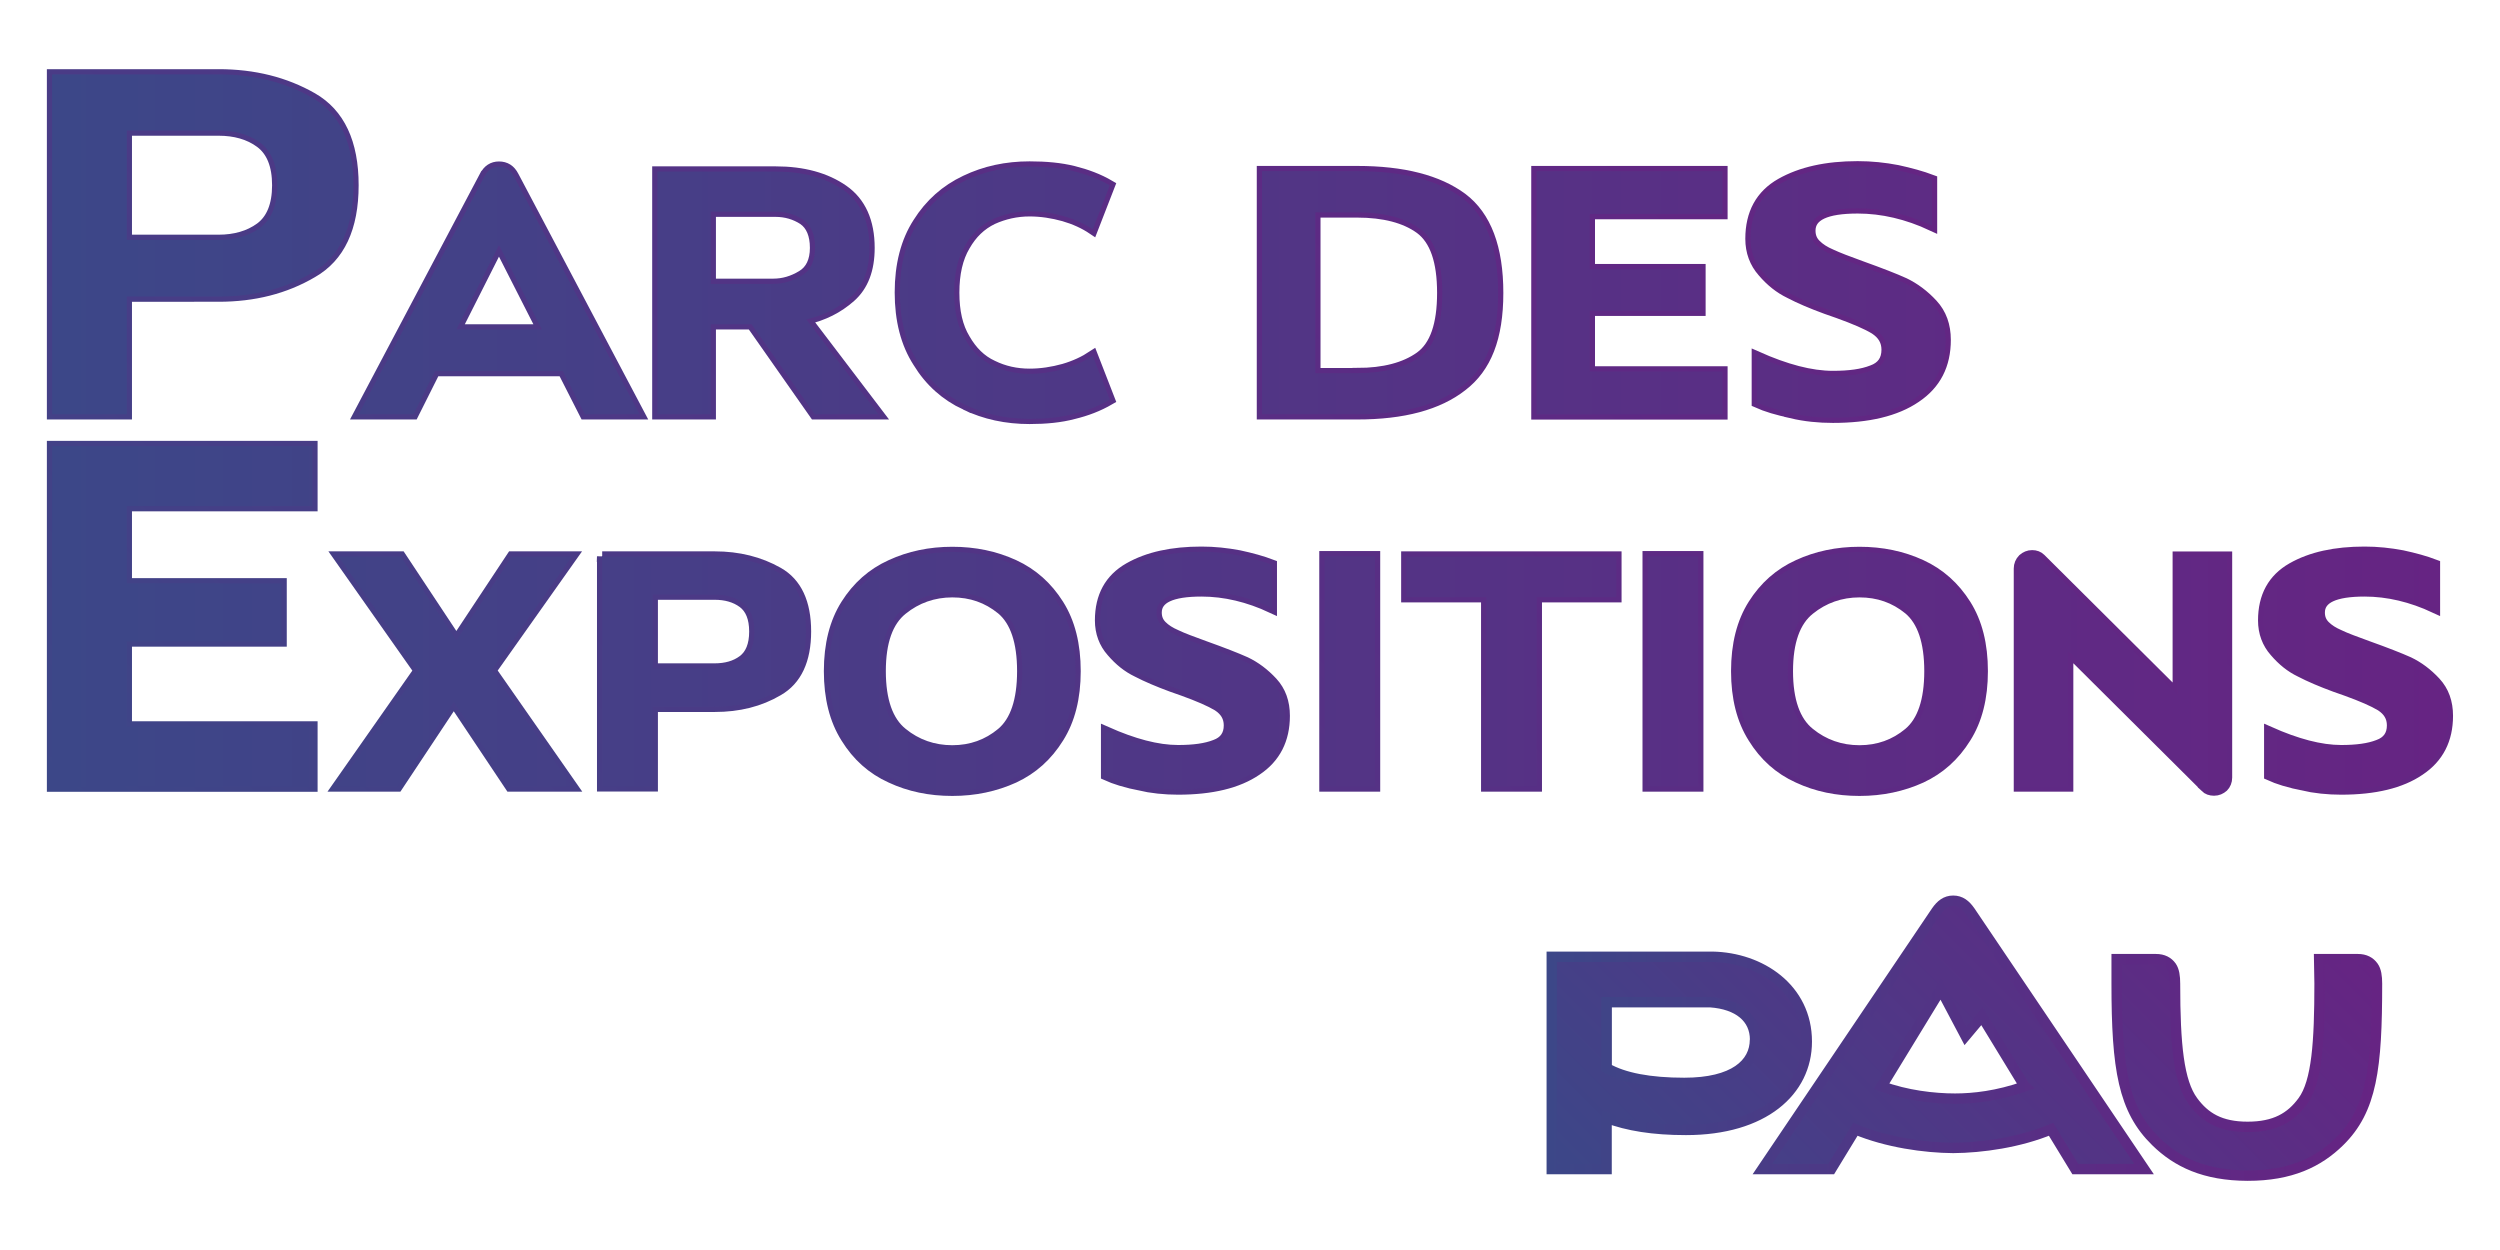 <?xml version="1.0" encoding="UTF-8"?> <svg xmlns="http://www.w3.org/2000/svg" xmlns:xlink="http://www.w3.org/1999/xlink" id="PARC_DES_EXPOSITIONS_PAU" viewBox="0 0 240 120"><defs><linearGradient id="Dégradé_sans_nom_16" x1="162.12" y1="125.38" x2="211.29" y2="76.2" gradientTransform="matrix(1, 0, 0, 1, 0, 0)" gradientUnits="userSpaceOnUse"><stop offset="0" stop-color="#3c4788"></stop><stop offset="1" stop-color="#662483"></stop></linearGradient><linearGradient id="Dégradé_sans_nom_20" x1="148.46" y1="99.66" x2="228.69" y2="99.66" gradientTransform="matrix(1, 0, 0, 1, 0, 0)" gradientUnits="userSpaceOnUse"><stop offset="0" stop-color="#3c4788"></stop><stop offset=".13" stop-color="#434187"></stop><stop offset=".67" stop-color="#5c2b84"></stop><stop offset="1" stop-color="#662483"></stop></linearGradient><linearGradient id="Dégradé_sans_nom_9" x1="5" y1="41.52" x2="235" y2="41.52" gradientTransform="matrix(1, 0, 0, 1, 0, 0)" gradientUnits="userSpaceOnUse"><stop offset="0" stop-color="#3c4788"></stop><stop offset="1" stop-color="#662483"></stop></linearGradient><linearGradient id="Dégradé_sans_nom_20-2" x1="44.4" y1="114.89" x2="169.43" y2="-10.14" xlink:href="#Dégradé_sans_nom_20"></linearGradient><linearGradient id="Dégradé_sans_nom_20-3" x1="44.4" y1="114.89" x2="169.43" y2="-10.14" xlink:href="#Dégradé_sans_nom_20"></linearGradient><linearGradient id="Dégradé_sans_nom_20-4" x1="44.4" y1="114.89" x2="169.43" y2="-10.14" xlink:href="#Dégradé_sans_nom_20"></linearGradient><linearGradient id="Dégradé_sans_nom_20-5" x1="44.4" y1="114.89" x2="169.43" y2="-10.14" xlink:href="#Dégradé_sans_nom_20"></linearGradient><linearGradient id="Dégradé_sans_nom_20-6" x1="44.4" y1="114.89" x2="169.43" y2="-10.14" xlink:href="#Dégradé_sans_nom_20"></linearGradient><linearGradient id="Dégradé_sans_nom_20-7" x1="44.4" y1="114.89" x2="169.43" y2="-10.14" xlink:href="#Dégradé_sans_nom_20"></linearGradient><linearGradient id="Dégradé_sans_nom_20-8" x1="44.4" y1="114.89" x2="169.43" y2="-10.14" xlink:href="#Dégradé_sans_nom_20"></linearGradient><linearGradient id="Dégradé_sans_nom_20-9" x1="44.4" y1="114.89" x2="169.43" y2="-10.14" xlink:href="#Dégradé_sans_nom_20"></linearGradient><linearGradient id="Dégradé_sans_nom_20-10" x1="44.4" y1="114.89" x2="169.43" y2="-10.14" xlink:href="#Dégradé_sans_nom_20"></linearGradient><linearGradient id="Dégradé_sans_nom_20-11" x1="44.4" y1="114.89" x2="169.43" y2="-10.14" xlink:href="#Dégradé_sans_nom_20"></linearGradient><linearGradient id="Dégradé_sans_nom_20-12" x1="44.4" y1="114.89" x2="169.43" y2="-10.14" xlink:href="#Dégradé_sans_nom_20"></linearGradient><linearGradient id="Dégradé_sans_nom_20-13" x1="44.4" y1="114.89" x2="169.43" y2="-10.14" xlink:href="#Dégradé_sans_nom_20"></linearGradient><linearGradient id="Dégradé_sans_nom_20-14" x1="44.4" y1="114.89" x2="169.43" y2="-10.14" xlink:href="#Dégradé_sans_nom_20"></linearGradient><linearGradient id="Dégradé_sans_nom_20-15" x1="44.4" y1="114.89" x2="169.43" y2="-10.14" xlink:href="#Dégradé_sans_nom_20"></linearGradient><linearGradient id="Dégradé_sans_nom_20-16" x1="44.4" y1="114.89" x2="169.43" y2="-10.14" xlink:href="#Dégradé_sans_nom_20"></linearGradient><linearGradient id="Dégradé_sans_nom_20-17" x1="44.4" y1="114.89" x2="169.43" y2="-10.14" xlink:href="#Dégradé_sans_nom_20"></linearGradient><linearGradient id="Dégradé_sans_nom_20-18" x1="44.4" y1="114.89" x2="169.43" y2="-10.14" xlink:href="#Dégradé_sans_nom_20"></linearGradient><linearGradient id="Dégradé_sans_nom_20-19" x1="44.4" y1="114.89" x2="169.43" y2="-10.14" xlink:href="#Dégradé_sans_nom_20"></linearGradient><linearGradient id="Dégradé_sans_nom_47" x1="5" y1="41.52" x2="235" y2="41.52" gradientTransform="matrix(1, 0, 0, 1, 0, 0)" gradientUnits="userSpaceOnUse"><stop offset="0" stop-color="#3c4788"></stop><stop offset="1" stop-color="#662483"></stop></linearGradient></defs><path id="PAU" d="M224.6,109.58c3.1-3.05,3.59-7.04,3.59-15.15,0-.69-.08-1.26-.35-1.64-.32-.45-.8-.71-1.48-.71h-3.72l.04,2.35c0,5.57-.25,9.43-1.61,11.28-1.15,1.57-2.67,2.47-5.3,2.47s-4.1-.91-5.25-2.47c-1.36-1.85-1.72-5.39-1.72-11.28h0c0-.69-.08-1.26-.34-1.64-.32-.45-.8-.71-1.48-.71h-3.78v2.35c0,8.23,.65,12.11,3.76,15.15,2.03,1.99,4.68,3.27,8.82,3.28,4.14,0,6.79-1.29,8.82-3.28m-18.77,2.65l-16.7-24.75c-.44-.63-.92-1.01-1.62-1.01s-1.18,.38-1.62,1.01l-16.7,24.75h6.6l2.33-3.82c3.01,1.26,6.65,1.77,9.39,1.79,2.75-.02,6.38-.53,9.39-1.79l2.33,3.82h6.6Zm-11.45-7.94c-2.63,.93-4.94,1.18-6.7,1.18-2.02,0-4.68-.31-7.05-1.19l5.69-9.32,2.37,4.48,1.58-1.88,4.1,6.72Zm-20.93-4.3c0-5.1-4.43-8.06-9.07-8.14h-15.41v20.38h5.26v-4.92c2.03,.76,4.46,1.16,7.62,1.16,7.46,0,11.6-3.72,11.6-8.48m-4.97-.19c0,2.32-2.03,4.16-6.79,4.16-3.31,0-5.82-.48-7.45-1.42v-6.33h9.96c2.65,.19,4.29,1.5,4.29,3.6" style="fill:url(#Dégradé_sans_nom_16); stroke:url(#Dégradé_sans_nom_20); stroke-miterlimit:10;"></path><g><g><path d="M5,7.14h15.99c3.38,0,6.38,.75,9,2.25s3.94,4.31,3.94,8.39-1.31,6.89-3.94,8.39c-2.63,1.55-5.63,2.3-9,2.3H12.17v11.3H5V7.14Zm15.99,15.89c1.55,0,2.91-.38,3.99-1.17,1.08-.8,1.64-2.16,1.64-4.08s-.56-3.28-1.64-4.08c-1.08-.8-2.44-1.17-3.99-1.17H12.17v10.5h8.81Z" style="fill:url(#Dégradé_sans_nom_9);"></path><path d="M46.53,16.9c.3-.6,.77-.9,1.37-.9,.64,0,1.1,.3,1.41,.9l12.09,22.87h-5.26l-2.11-4.15h-12.26l-2.08,4.15h-5.26l12.09-22.87Zm5.49,14.73l-4.12-8.1-4.09,8.1h8.2Z" style="fill:url(#Dégradé_sans_nom_9);"></path><path d="M63.11,16.47h11.35c2.65,0,4.82,.6,6.5,1.77s2.51,3.05,2.51,5.56c0,2.08-.6,3.65-1.81,4.72-1.21,1.07-2.61,1.77-4.25,2.14l6.93,9.11h-6.13l-6.06-8.64h-3.92v8.64h-5.12V16.47Zm11.12,10.78c.97,0,1.88-.27,2.75-.8,.84-.5,1.27-1.41,1.27-2.65s-.37-2.18-1.14-2.71c-.77-.5-1.67-.77-2.65-.77h-6.23v6.93h5.99Z" style="fill:url(#Dégradé_sans_nom_9);"></path><path d="M92.68,38.87c-1.91-.9-3.42-2.24-4.55-4.09-1.17-1.81-1.74-4.05-1.74-6.7s.57-4.89,1.74-6.7c1.14-1.81,2.65-3.15,4.55-4.05,1.88-.9,3.92-1.34,6.16-1.34,1.57,0,2.98,.13,4.22,.44s2.41,.74,3.48,1.37l-1.64,4.22c-.8-.54-1.74-.97-2.78-1.27-1.07-.3-2.18-.47-3.28-.47-1.27,0-2.44,.27-3.55,.77-1.11,.54-1.98,1.37-2.65,2.55-.7,1.17-1.04,2.68-1.04,4.49s.33,3.28,1.04,4.45c.67,1.17,1.54,2.04,2.65,2.55,1.1,.54,2.28,.8,3.55,.8,1.1,0,2.21-.17,3.28-.47,1.04-.3,1.98-.74,2.78-1.27l1.64,4.22c-1.1,.64-2.24,1.07-3.48,1.37-1.24,.33-2.65,.47-4.22,.47-2.24,0-4.29-.44-6.16-1.34Z" style="fill:url(#Dégradé_sans_nom_9);"></path><path d="M121.15,16.43h9.14c4.42,0,7.77,.87,10.08,2.58,2.31,1.74,3.45,4.79,3.45,9.11s-1.14,7.17-3.45,8.94c-2.31,1.81-5.66,2.71-10.08,2.71h-9.14V16.43Zm9.14,19.39c2.58,0,4.59-.54,6.03-1.57,1.44-1.04,2.14-3.08,2.14-6.13s-.7-5.09-2.14-6.16c-1.44-1.04-3.45-1.57-6.03-1.57h-4.02v15.44h4.02Z" style="fill:url(#Dégradé_sans_nom_9);"></path><path d="M147.5,16.43h17.85v4.12h-12.73v5.29h10.62v3.99h-10.62v5.83h12.73v4.12h-17.85V16.43Z" style="fill:url(#Dégradé_sans_nom_9);"></path><path d="M171.98,39.64c-1.34-.27-2.44-.6-3.32-1v-4.42c2.78,1.24,5.19,1.88,7.3,1.88,1.57,0,2.81-.17,3.75-.54,.94-.33,1.41-1,1.41-1.98,0-.84-.37-1.47-1.14-1.98-.77-.47-1.94-.97-3.52-1.54l-1.14-.4c-1.37-.5-2.55-1-3.52-1.51-.97-.47-1.81-1.14-2.58-2.04-.77-.87-1.17-1.94-1.17-3.18,0-2.44,.97-4.22,2.91-5.32s4.39-1.64,7.37-1.64c1.31,0,2.58,.13,3.82,.37,1.24,.27,2.34,.57,3.32,.94v4.39c-2.38-1.11-4.76-1.67-7.13-1.67-3.05,0-4.55,.7-4.55,2.14,0,.54,.17,.97,.54,1.34,.37,.37,.84,.67,1.47,.94,.64,.3,1.61,.67,2.91,1.14,1.78,.64,3.15,1.17,4.12,1.61,.97,.47,1.88,1.14,2.71,2.04s1.24,2.04,1.24,3.42c0,2.41-.94,4.25-2.85,5.53-1.91,1.31-4.59,1.94-7.97,1.94-1.34,0-2.68-.13-3.99-.44Z" style="fill:url(#Dégradé_sans_nom_9);"></path><path d="M5,42.82H29.99v5.77H12.17v7.41h14.86v5.58H12.17v8.16H29.99v5.77H5V42.82Z" style="fill:url(#Dégradé_sans_nom_9);"></path><path d="M40.19,64.37l-7.7-10.94h5.99l5.33,8.05,5.33-8.05h5.77l-7.74,10.94,7.77,11.13h-5.96l-5.42-8.12-5.39,8.12h-5.77l7.8-11.13Z" style="fill:url(#Dégradé_sans_nom_9);"></path><path d="M57.81,53.43h10.81c2.28,0,4.31,.51,6.09,1.52,1.78,1.01,2.66,2.92,2.66,5.67s-.89,4.66-2.66,5.68c-1.78,1.05-3.8,1.55-6.09,1.55h-5.96v7.64h-4.85v-22.07Zm10.81,10.75c1.05,0,1.97-.25,2.69-.79,.73-.54,1.11-1.46,1.11-2.76s-.38-2.22-1.11-2.76c-.73-.54-1.65-.79-2.69-.79h-5.96v7.1h5.96Z" style="fill:url(#Dégradé_sans_nom_9);"></path><path d="M85.52,74.67c-1.81-.82-3.23-2.09-4.31-3.84-1.08-1.71-1.62-3.84-1.62-6.4s.54-4.69,1.62-6.4,2.5-2.98,4.31-3.8c1.78-.82,3.74-1.24,5.9-1.24s4.12,.41,5.93,1.24c1.78,.82,3.2,2.09,4.28,3.8,1.08,1.71,1.62,3.84,1.62,6.4s-.54,4.69-1.62,6.4c-1.08,1.74-2.5,3.01-4.28,3.84-1.81,.82-3.77,1.24-5.93,1.24s-4.12-.41-5.9-1.24Zm10.62-4.31c1.33-1.11,2-3.11,2-5.93s-.67-4.82-2-5.93c-1.36-1.11-2.92-1.65-4.72-1.65s-3.42,.57-4.79,1.68c-1.39,1.11-2.09,3.08-2.09,5.9s.7,4.82,2.09,5.93c1.36,1.11,2.98,1.68,4.79,1.68s3.39-.57,4.72-1.68Z" style="fill:url(#Dégradé_sans_nom_9);"></path><path d="M109.33,75.37c-1.27-.25-2.31-.57-3.14-.95v-4.18c2.63,1.17,4.91,1.78,6.91,1.78,1.49,0,2.66-.16,3.55-.51,.89-.32,1.33-.95,1.33-1.87,0-.79-.35-1.39-1.08-1.87-.73-.44-1.84-.92-3.33-1.46l-1.08-.38c-1.3-.48-2.41-.95-3.33-1.43-.92-.44-1.71-1.08-2.44-1.93-.73-.82-1.11-1.84-1.11-3.01,0-2.31,.92-3.99,2.76-5.04,1.84-1.05,4.15-1.55,6.97-1.55,1.24,0,2.44,.13,3.61,.35,1.17,.25,2.22,.54,3.14,.89v4.15c-2.25-1.05-4.5-1.59-6.75-1.59-2.88,0-4.31,.67-4.31,2.03,0,.51,.16,.92,.51,1.27,.35,.35,.79,.63,1.39,.89,.6,.29,1.52,.63,2.76,1.08,1.68,.6,2.98,1.11,3.9,1.52,.92,.44,1.78,1.08,2.57,1.93,.79,.86,1.17,1.93,1.17,3.23,0,2.28-.89,4.03-2.69,5.23-1.81,1.24-4.34,1.84-7.55,1.84-1.27,0-2.54-.13-3.77-.41Z" style="fill:url(#Dégradé_sans_nom_9);"></path><path d="M127.15,53.4h4.85v22.1h-4.85v-22.1Z" style="fill:url(#Dégradé_sans_nom_9);"></path><path d="M142.68,57.33h-7.67v-3.9h20.16v3.9h-7.64v18.17h-4.85v-18.17Z" style="fill:url(#Dégradé_sans_nom_9);"></path><path d="M158.18,53.4h4.85v22.1h-4.85v-22.1Z" style="fill:url(#Dégradé_sans_nom_9);"></path><path d="M172.61,74.67c-1.81-.82-3.23-2.09-4.31-3.84-1.08-1.71-1.62-3.84-1.62-6.4s.54-4.69,1.62-6.4c1.08-1.71,2.5-2.98,4.31-3.8,1.78-.82,3.74-1.24,5.9-1.24s4.12,.41,5.93,1.24c1.78,.82,3.2,2.09,4.28,3.8s1.62,3.84,1.62,6.4-.54,4.69-1.62,6.4c-1.08,1.74-2.5,3.01-4.28,3.84-1.81,.82-3.77,1.24-5.93,1.24s-4.12-.41-5.9-1.24Zm10.62-4.31c1.33-1.11,2-3.11,2-5.93s-.67-4.82-2-5.93c-1.36-1.11-2.92-1.65-4.72-1.65s-3.42,.57-4.79,1.68c-1.39,1.11-2.09,3.08-2.09,5.9s.7,4.82,2.09,5.93c1.36,1.11,2.98,1.68,4.79,1.68s3.39-.57,4.72-1.68Z" style="fill:url(#Dégradé_sans_nom_9);"></path><path d="M211.7,75.56l-13.16-13.09v13.03h-4.72v-20.92c0-.35,.13-.67,.38-.92,.25-.22,.54-.35,.89-.35,.32,0,.6,.1,.82,.32l13.16,13.09v-13.28h4.72v21.21c0,.35-.13,.67-.35,.89-.25,.22-.54,.35-.89,.35s-.63-.1-.86-.32Z" style="fill:url(#Dégradé_sans_nom_9);"></path><path d="M220.99,75.37c-1.27-.25-2.31-.57-3.14-.95v-4.18c2.63,1.17,4.91,1.78,6.91,1.78,1.49,0,2.66-.16,3.55-.51,.89-.32,1.33-.95,1.33-1.87,0-.79-.35-1.39-1.08-1.87-.73-.44-1.84-.92-3.33-1.46l-1.08-.38c-1.3-.48-2.41-.95-3.33-1.43-.92-.44-1.71-1.08-2.44-1.93-.73-.82-1.11-1.84-1.11-3.01,0-2.31,.92-3.99,2.76-5.04,1.84-1.05,4.15-1.55,6.97-1.55,1.24,0,2.44,.13,3.61,.35,1.17,.25,2.22,.54,3.14,.89v4.15c-2.25-1.05-4.5-1.59-6.75-1.59-2.88,0-4.31,.67-4.31,2.03,0,.51,.16,.92,.51,1.27s.79,.63,1.39,.89c.6,.29,1.52,.63,2.76,1.08,1.68,.6,2.98,1.11,3.9,1.52,.92,.44,1.78,1.08,2.57,1.93,.79,.86,1.17,1.93,1.17,3.23,0,2.28-.89,4.03-2.69,5.23-1.81,1.24-4.34,1.84-7.55,1.84-1.27,0-2.54-.13-3.77-.41Z" style="fill:url(#Dégradé_sans_nom_9);"></path></g><g><path d="M5,7.14h15.99c3.38,0,6.38,.75,9,2.25s3.94,4.31,3.94,8.39-1.31,6.89-3.94,8.39c-2.63,1.55-5.63,2.3-9,2.3H12.17v11.3H5V7.14Zm15.99,15.89c1.55,0,2.91-.38,3.99-1.17,1.08-.8,1.64-2.16,1.64-4.08s-.56-3.28-1.64-4.08c-1.08-.8-2.44-1.17-3.99-1.17H12.17v10.5h8.81Z" style="fill:#35a8e0;"></path><path d="M46.53,16.9c.3-.6,.77-.9,1.37-.9,.64,0,1.1,.3,1.41,.9l12.09,22.87h-5.26l-2.11-4.15h-12.26l-2.08,4.15h-5.26l12.09-22.87Zm5.49,14.73l-4.12-8.1-4.09,8.1h8.2Z" style="fill:#35a8e0;"></path><path d="M63.11,16.47h11.35c2.65,0,4.82,.6,6.5,1.77s2.51,3.05,2.51,5.56c0,2.08-.6,3.65-1.81,4.72-1.21,1.07-2.61,1.77-4.25,2.14l6.93,9.11h-6.13l-6.06-8.64h-3.92v8.64h-5.12V16.47Zm11.12,10.78c.97,0,1.88-.27,2.75-.8,.84-.5,1.27-1.41,1.27-2.65s-.37-2.18-1.14-2.71c-.77-.5-1.67-.77-2.65-.77h-6.23v6.93h5.99Z" style="fill:#35a8e0;"></path><path d="M92.68,38.87c-1.91-.9-3.42-2.24-4.55-4.09-1.17-1.81-1.74-4.05-1.74-6.7s.57-4.89,1.74-6.7c1.14-1.81,2.65-3.15,4.55-4.05,1.88-.9,3.92-1.34,6.16-1.34,1.57,0,2.98,.13,4.22,.44s2.41,.74,3.48,1.37l-1.64,4.22c-.8-.54-1.74-.97-2.78-1.27-1.07-.3-2.18-.47-3.28-.47-1.27,0-2.44,.27-3.55,.77-1.11,.54-1.98,1.37-2.65,2.55-.7,1.17-1.04,2.68-1.04,4.49s.33,3.28,1.04,4.45c.67,1.17,1.54,2.04,2.65,2.55,1.1,.54,2.28,.8,3.55,.8,1.1,0,2.21-.17,3.28-.47,1.04-.3,1.98-.74,2.78-1.27l1.64,4.22c-1.1,.64-2.24,1.07-3.48,1.37-1.24,.33-2.65,.47-4.22,.47-2.24,0-4.29-.44-6.16-1.34Z" style="fill:#35a8e0;"></path><path d="M121.15,16.43h9.14c4.42,0,7.77,.87,10.08,2.58,2.31,1.74,3.45,4.79,3.45,9.11s-1.14,7.17-3.45,8.94c-2.31,1.81-5.66,2.71-10.08,2.71h-9.14V16.43Zm9.14,19.39c2.58,0,4.59-.54,6.03-1.57,1.44-1.04,2.14-3.08,2.14-6.13s-.7-5.09-2.14-6.16c-1.44-1.04-3.45-1.57-6.03-1.57h-4.02v15.44h4.02Z" style="fill:#35a8e0;"></path><path d="M147.5,16.43h17.85v4.12h-12.73v5.29h10.62v3.99h-10.62v5.83h12.73v4.12h-17.85V16.43Z" style="fill:#35a8e0;"></path><path d="M171.98,39.64c-1.34-.27-2.44-.6-3.32-1v-4.42c2.78,1.24,5.19,1.88,7.3,1.88,1.57,0,2.81-.17,3.75-.54,.94-.33,1.41-1,1.41-1.98,0-.84-.37-1.47-1.14-1.98-.77-.47-1.94-.97-3.52-1.54l-1.14-.4c-1.37-.5-2.55-1-3.52-1.51-.97-.47-1.81-1.14-2.58-2.04-.77-.87-1.17-1.94-1.17-3.18,0-2.44,.97-4.22,2.91-5.32s4.39-1.64,7.37-1.64c1.31,0,2.58,.13,3.82,.37,1.24,.27,2.34,.57,3.32,.94v4.39c-2.38-1.11-4.76-1.67-7.13-1.67-3.05,0-4.55,.7-4.55,2.14,0,.54,.17,.97,.54,1.34,.37,.37,.84,.67,1.47,.94,.64,.3,1.61,.67,2.91,1.14,1.78,.64,3.15,1.17,4.12,1.61,.97,.47,1.88,1.14,2.71,2.04s1.24,2.04,1.24,3.42c0,2.41-.94,4.25-2.85,5.53-1.91,1.31-4.59,1.94-7.97,1.94-1.34,0-2.68-.13-3.99-.44Z" style="fill:#35a8e0;"></path><path d="M5,42.82H29.99v5.77H12.17v7.41h14.86v5.58H12.17v8.16H29.99v5.77H5V42.82Z" style="fill:#35a8e0;"></path><path d="M40.19,64.37l-7.7-10.94h5.99l5.33,8.05,5.33-8.05h5.77l-7.74,10.94,7.77,11.13h-5.96l-5.42-8.12-5.39,8.12h-5.77l7.8-11.13Z" style="fill:#35a8e0;"></path><path d="M57.81,53.43h10.81c2.28,0,4.31,.51,6.09,1.52,1.78,1.01,2.66,2.92,2.66,5.67s-.89,4.66-2.66,5.68c-1.78,1.05-3.8,1.55-6.09,1.55h-5.96v7.64h-4.85v-22.07Zm10.81,10.75c1.05,0,1.97-.25,2.69-.79,.73-.54,1.11-1.46,1.11-2.76s-.38-2.22-1.11-2.76c-.73-.54-1.65-.79-2.69-.79h-5.96v7.1h5.96Z" style="fill:#35a8e0;"></path><path d="M85.52,74.67c-1.81-.82-3.23-2.09-4.31-3.84-1.08-1.71-1.62-3.84-1.62-6.4s.54-4.69,1.62-6.4,2.5-2.98,4.31-3.8c1.78-.82,3.74-1.24,5.9-1.24s4.12,.41,5.93,1.24c1.78,.82,3.2,2.09,4.28,3.8,1.08,1.71,1.62,3.84,1.62,6.4s-.54,4.69-1.62,6.4c-1.08,1.74-2.5,3.01-4.28,3.84-1.81,.82-3.77,1.24-5.93,1.24s-4.12-.41-5.9-1.24Zm10.62-4.31c1.33-1.11,2-3.11,2-5.93s-.67-4.82-2-5.93c-1.36-1.11-2.92-1.65-4.72-1.65s-3.42,.57-4.79,1.68c-1.39,1.11-2.09,3.08-2.09,5.9s.7,4.82,2.09,5.93c1.36,1.11,2.98,1.68,4.79,1.68s3.39-.57,4.72-1.68Z" style="fill:#35a8e0;"></path><path d="M109.33,75.37c-1.27-.25-2.31-.57-3.14-.95v-4.18c2.63,1.17,4.91,1.78,6.91,1.78,1.49,0,2.66-.16,3.55-.51,.89-.32,1.33-.95,1.33-1.87,0-.79-.35-1.39-1.08-1.87-.73-.44-1.84-.92-3.33-1.46l-1.08-.38c-1.3-.48-2.41-.95-3.33-1.43-.92-.44-1.71-1.08-2.44-1.93-.73-.82-1.11-1.84-1.11-3.01,0-2.31,.92-3.99,2.76-5.04,1.84-1.05,4.15-1.55,6.97-1.55,1.24,0,2.44,.13,3.61,.35,1.17,.25,2.22,.54,3.14,.89v4.15c-2.25-1.05-4.5-1.59-6.75-1.59-2.88,0-4.31,.67-4.31,2.03,0,.51,.16,.92,.51,1.27,.35,.35,.79,.63,1.39,.89,.6,.29,1.52,.63,2.76,1.08,1.68,.6,2.98,1.11,3.9,1.52,.92,.44,1.78,1.08,2.57,1.93,.79,.86,1.17,1.93,1.17,3.23,0,2.28-.89,4.03-2.69,5.23-1.81,1.24-4.34,1.84-7.55,1.84-1.27,0-2.54-.13-3.77-.41Z" style="fill:#35a8e0;"></path><path d="M127.15,53.4h4.85v22.1h-4.85v-22.1Z" style="fill:#35a8e0;"></path><path d="M142.68,57.33h-7.67v-3.9h20.16v3.9h-7.64v18.17h-4.85v-18.17Z" style="fill:#35a8e0;"></path><path d="M158.18,53.4h4.85v22.1h-4.85v-22.1Z" style="fill:#35a8e0;"></path><path d="M172.61,74.67c-1.81-.82-3.23-2.09-4.31-3.84-1.08-1.71-1.62-3.84-1.62-6.4s.54-4.69,1.62-6.4c1.08-1.71,2.5-2.98,4.31-3.8,1.78-.82,3.74-1.24,5.9-1.24s4.12,.41,5.93,1.24c1.78,.82,3.2,2.09,4.28,3.8s1.62,3.84,1.62,6.4-.54,4.69-1.62,6.4c-1.08,1.74-2.5,3.01-4.28,3.84-1.81,.82-3.77,1.24-5.93,1.24s-4.12-.41-5.9-1.24Zm10.62-4.31c1.33-1.11,2-3.11,2-5.93s-.67-4.82-2-5.93c-1.36-1.11-2.92-1.65-4.72-1.65s-3.42,.57-4.79,1.68c-1.39,1.11-2.09,3.08-2.09,5.9s.7,4.82,2.09,5.93c1.36,1.11,2.98,1.68,4.79,1.68s3.39-.57,4.72-1.68Z" style="fill:#35a8e0;"></path><path d="M211.7,75.56l-13.16-13.09v13.03h-4.72v-20.92c0-.35,.13-.67,.38-.92,.25-.22,.54-.35,.89-.35,.32,0,.6,.1,.82,.32l13.16,13.09v-13.28h4.72v21.21c0,.35-.13,.67-.35,.89-.25,.22-.54,.35-.89,.35s-.63-.1-.86-.32Z" style="fill:#35a8e0;"></path><path d="M220.99,75.37c-1.27-.25-2.31-.57-3.14-.95v-4.18c2.63,1.17,4.91,1.78,6.91,1.78,1.49,0,2.66-.16,3.55-.51,.89-.32,1.33-.95,1.33-1.87,0-.79-.35-1.39-1.08-1.87-.73-.44-1.84-.92-3.33-1.46l-1.08-.38c-1.3-.48-2.41-.95-3.33-1.43-.92-.44-1.71-1.08-2.44-1.93-.73-.82-1.11-1.84-1.11-3.01,0-2.31,.92-3.99,2.76-5.04,1.84-1.05,4.15-1.55,6.97-1.55,1.24,0,2.44,.13,3.61,.35,1.17,.25,2.22,.54,3.14,.89v4.15c-2.25-1.05-4.5-1.59-6.75-1.59-2.88,0-4.31,.67-4.31,2.03,0,.51,.16,.92,.51,1.27s.79,.63,1.39,.89c.6,.29,1.52,.63,2.76,1.08,1.68,.6,2.98,1.11,3.9,1.52,.92,.44,1.78,1.08,2.57,1.93,.79,.86,1.17,1.93,1.17,3.23,0,2.28-.89,4.03-2.69,5.23-1.81,1.24-4.34,1.84-7.55,1.84-1.27,0-2.54-.13-3.77-.41Z" style="fill:#35a8e0;"></path></g><g><path d="M5,7.14h15.99c3.38,0,6.38,.75,9,2.25s3.94,4.31,3.94,8.39-1.31,6.89-3.94,8.39c-2.63,1.55-5.63,2.3-9,2.3H12.17v11.3H5V7.14Zm15.99,15.89c1.55,0,2.91-.38,3.99-1.17,1.08-.8,1.64-2.16,1.64-4.08s-.56-3.28-1.64-4.08c-1.08-.8-2.44-1.17-3.99-1.17H12.17v10.5h8.81Z"></path><path d="M46.53,16.9c.3-.6,.77-.9,1.37-.9,.64,0,1.1,.3,1.41,.9l12.09,22.87h-5.26l-2.11-4.15h-12.26l-2.08,4.15h-5.26l12.09-22.87Zm5.49,14.73l-4.12-8.1-4.09,8.1h8.2Z"></path><path d="M63.11,16.47h11.35c2.65,0,4.82,.6,6.5,1.77s2.51,3.05,2.51,5.56c0,2.08-.6,3.65-1.81,4.72-1.21,1.07-2.61,1.77-4.25,2.14l6.93,9.11h-6.13l-6.06-8.64h-3.92v8.64h-5.12V16.47Zm11.12,10.78c.97,0,1.88-.27,2.75-.8,.84-.5,1.27-1.41,1.27-2.65s-.37-2.18-1.14-2.71c-.77-.5-1.67-.77-2.65-.77h-6.23v6.93h5.99Z"></path><path d="M92.68,38.87c-1.91-.9-3.42-2.24-4.55-4.09-1.17-1.81-1.74-4.05-1.74-6.7s.57-4.89,1.74-6.7c1.14-1.81,2.65-3.15,4.55-4.05,1.88-.9,3.92-1.34,6.16-1.34,1.57,0,2.98,.13,4.22,.44s2.41,.74,3.48,1.37l-1.64,4.22c-.8-.54-1.74-.97-2.78-1.27-1.07-.3-2.18-.47-3.28-.47-1.27,0-2.44,.27-3.55,.77-1.11,.54-1.98,1.37-2.65,2.55-.7,1.17-1.04,2.68-1.04,4.49s.33,3.28,1.04,4.45c.67,1.17,1.54,2.04,2.65,2.55,1.1,.54,2.28,.8,3.55,.8,1.1,0,2.21-.17,3.28-.47,1.04-.3,1.98-.74,2.78-1.27l1.64,4.22c-1.1,.64-2.24,1.07-3.48,1.37-1.24,.33-2.65,.47-4.22,.47-2.24,0-4.29-.44-6.16-1.34Z"></path><path d="M121.15,16.43h9.14c4.42,0,7.77,.87,10.08,2.58,2.31,1.74,3.45,4.79,3.45,9.11s-1.14,7.17-3.45,8.94c-2.31,1.81-5.66,2.71-10.08,2.71h-9.14V16.43Zm9.14,19.39c2.58,0,4.59-.54,6.03-1.57,1.44-1.04,2.14-3.08,2.14-6.13s-.7-5.09-2.14-6.16c-1.44-1.04-3.45-1.57-6.03-1.57h-4.02v15.44h4.02Z"></path><path d="M147.5,16.43h17.85v4.12h-12.73v5.29h10.62v3.99h-10.62v5.83h12.73v4.12h-17.85V16.43Z"></path><path d="M171.98,39.64c-1.34-.27-2.44-.6-3.32-1v-4.42c2.78,1.24,5.19,1.88,7.3,1.88,1.57,0,2.81-.17,3.75-.54,.94-.33,1.41-1,1.41-1.98,0-.84-.37-1.47-1.14-1.98-.77-.47-1.94-.97-3.52-1.54l-1.14-.4c-1.37-.5-2.55-1-3.52-1.51-.97-.47-1.81-1.14-2.58-2.04-.77-.87-1.17-1.94-1.17-3.18,0-2.44,.97-4.22,2.91-5.32s4.39-1.64,7.37-1.64c1.31,0,2.58,.13,3.82,.37,1.24,.27,2.34,.57,3.32,.94v4.39c-2.38-1.11-4.76-1.67-7.13-1.67-3.05,0-4.55,.7-4.55,2.14,0,.54,.17,.97,.54,1.34,.37,.37,.84,.67,1.47,.94,.64,.3,1.61,.67,2.91,1.14,1.78,.64,3.15,1.17,4.12,1.61,.97,.47,1.88,1.14,2.71,2.04s1.24,2.04,1.24,3.42c0,2.41-.94,4.25-2.85,5.53-1.91,1.31-4.59,1.94-7.97,1.94-1.34,0-2.68-.13-3.99-.44Z"></path><path d="M5,42.82H29.99v5.77H12.17v7.41h14.86v5.58H12.17v8.16H29.99v5.77H5V42.82Z"></path><path d="M40.19,64.37l-7.7-10.94h5.99l5.33,8.05,5.33-8.05h5.77l-7.74,10.94,7.77,11.13h-5.96l-5.42-8.12-5.39,8.12h-5.77l7.8-11.13Z"></path><path d="M57.81,53.43h10.81c2.28,0,4.31,.51,6.09,1.52,1.78,1.01,2.66,2.92,2.66,5.67s-.89,4.66-2.66,5.68c-1.78,1.05-3.8,1.55-6.09,1.55h-5.96v7.64h-4.85v-22.07Zm10.81,10.75c1.05,0,1.97-.25,2.69-.79,.73-.54,1.11-1.46,1.11-2.76s-.38-2.22-1.11-2.76c-.73-.54-1.65-.79-2.69-.79h-5.96v7.1h5.96Z"></path><path d="M85.52,74.67c-1.81-.82-3.23-2.09-4.31-3.84-1.08-1.71-1.62-3.84-1.62-6.4s.54-4.69,1.62-6.4,2.5-2.98,4.31-3.8c1.78-.82,3.74-1.24,5.9-1.24s4.12,.41,5.93,1.24c1.78,.82,3.2,2.09,4.28,3.8,1.08,1.71,1.62,3.84,1.62,6.4s-.54,4.69-1.62,6.4c-1.08,1.74-2.5,3.01-4.28,3.84-1.81,.82-3.77,1.24-5.93,1.24s-4.12-.41-5.9-1.24Zm10.62-4.31c1.33-1.11,2-3.11,2-5.93s-.67-4.82-2-5.93c-1.36-1.11-2.92-1.65-4.72-1.65s-3.42,.57-4.79,1.68c-1.39,1.11-2.09,3.08-2.09,5.9s.7,4.82,2.09,5.93c1.36,1.11,2.98,1.68,4.79,1.68s3.39-.57,4.72-1.68Z"></path><path d="M109.33,75.37c-1.27-.25-2.31-.57-3.14-.95v-4.18c2.63,1.17,4.91,1.78,6.91,1.78,1.49,0,2.66-.16,3.55-.51,.89-.32,1.33-.95,1.33-1.87,0-.79-.35-1.39-1.08-1.87-.73-.44-1.84-.92-3.33-1.46l-1.08-.38c-1.3-.48-2.41-.95-3.33-1.43-.92-.44-1.71-1.08-2.44-1.93-.73-.82-1.11-1.84-1.11-3.01,0-2.31,.92-3.99,2.76-5.04,1.84-1.05,4.15-1.55,6.97-1.55,1.24,0,2.44,.13,3.61,.35,1.17,.25,2.22,.54,3.14,.89v4.15c-2.25-1.05-4.5-1.59-6.75-1.59-2.88,0-4.31,.67-4.31,2.03,0,.51,.16,.92,.51,1.27,.35,.35,.79,.63,1.39,.89,.6,.29,1.52,.63,2.76,1.08,1.68,.6,2.98,1.11,3.9,1.52,.92,.44,1.78,1.08,2.57,1.93,.79,.86,1.17,1.93,1.17,3.23,0,2.28-.89,4.03-2.69,5.23-1.81,1.24-4.34,1.84-7.55,1.84-1.27,0-2.54-.13-3.77-.41Z"></path><path d="M127.15,53.4h4.85v22.1h-4.85v-22.1Z"></path><path d="M142.68,57.33h-7.67v-3.9h20.16v3.9h-7.64v18.17h-4.85v-18.17Z"></path><path d="M158.18,53.4h4.85v22.1h-4.85v-22.1Z"></path><path d="M172.61,74.67c-1.81-.82-3.23-2.09-4.31-3.84-1.08-1.71-1.62-3.84-1.62-6.4s.54-4.69,1.62-6.4c1.08-1.71,2.5-2.98,4.31-3.8,1.78-.82,3.74-1.24,5.9-1.24s4.12,.41,5.93,1.24c1.78,.82,3.2,2.09,4.28,3.8s1.62,3.84,1.62,6.4-.54,4.69-1.62,6.4c-1.08,1.74-2.5,3.01-4.28,3.84-1.81,.82-3.77,1.24-5.93,1.24s-4.12-.41-5.9-1.24Zm10.62-4.31c1.33-1.11,2-3.11,2-5.93s-.67-4.82-2-5.93c-1.36-1.11-2.92-1.65-4.72-1.65s-3.42,.57-4.79,1.68c-1.39,1.11-2.09,3.08-2.09,5.9s.7,4.82,2.09,5.93c1.36,1.11,2.98,1.68,4.79,1.68s3.39-.57,4.72-1.68Z"></path><path d="M211.7,75.56l-13.16-13.09v13.03h-4.72v-20.92c0-.35,.13-.67,.38-.92,.25-.22,.54-.35,.89-.35,.32,0,.6,.1,.82,.32l13.16,13.09v-13.28h4.72v21.21c0,.35-.13,.67-.35,.89-.25,.22-.54,.35-.89,.35s-.63-.1-.86-.32Z"></path><path d="M220.99,75.37c-1.27-.25-2.31-.57-3.14-.95v-4.18c2.63,1.17,4.91,1.78,6.91,1.78,1.49,0,2.66-.16,3.55-.51,.89-.32,1.33-.95,1.33-1.87,0-.79-.35-1.39-1.08-1.87-.73-.44-1.84-.92-3.33-1.46l-1.08-.38c-1.3-.48-2.41-.95-3.33-1.43-.92-.44-1.71-1.08-2.44-1.93-.73-.82-1.11-1.84-1.11-3.01,0-2.31,.92-3.99,2.76-5.04,1.84-1.05,4.15-1.55,6.97-1.55,1.24,0,2.44,.13,3.61,.35,1.17,.25,2.22,.54,3.14,.89v4.15c-2.25-1.05-4.5-1.59-6.75-1.59-2.88,0-4.31,.67-4.31,2.03,0,.51,.16,.92,.51,1.27s.79,.63,1.39,.89c.6,.29,1.52,.63,2.76,1.08,1.68,.6,2.98,1.11,3.9,1.52,.92,.44,1.78,1.08,2.57,1.93,.79,.86,1.17,1.93,1.17,3.23,0,2.28-.89,4.03-2.69,5.23-1.81,1.24-4.34,1.84-7.55,1.84-1.27,0-2.54-.13-3.77-.41Z"></path></g><g><path d="M5,7.14h15.99c3.38,0,6.38,.75,9,2.25s3.94,4.31,3.94,8.39-1.31,6.89-3.94,8.39c-2.63,1.55-5.63,2.3-9,2.3H12.17v11.3H5V7.14Zm15.99,15.89c1.55,0,2.91-.38,3.99-1.17,1.08-.8,1.64-2.16,1.64-4.08s-.56-3.28-1.64-4.08c-1.08-.8-2.44-1.17-3.99-1.17H12.17v10.5h8.81Z" style="fill:none; stroke:url(#Dégradé_sans_nom_20-2); stroke-miterlimit:10;"></path><path d="M46.53,16.9c.3-.6,.77-.9,1.37-.9,.64,0,1.1,.3,1.41,.9l12.09,22.87h-5.26l-2.11-4.15h-12.26l-2.08,4.15h-5.26l12.09-22.87Zm5.49,14.73l-4.12-8.1-4.09,8.1h8.2Z" style="fill:none; stroke:url(#Dégradé_sans_nom_20-3); stroke-miterlimit:10;"></path><path d="M63.11,16.47h11.35c2.65,0,4.82,.6,6.5,1.77s2.51,3.05,2.51,5.56c0,2.08-.6,3.65-1.81,4.72-1.21,1.07-2.61,1.77-4.25,2.14l6.93,9.11h-6.13l-6.06-8.64h-3.92v8.64h-5.12V16.47Zm11.12,10.78c.97,0,1.88-.27,2.75-.8,.84-.5,1.27-1.41,1.27-2.65s-.37-2.18-1.14-2.71c-.77-.5-1.67-.77-2.65-.77h-6.23v6.93h5.99Z" style="fill:none; stroke:url(#Dégradé_sans_nom_20-4); stroke-miterlimit:10;"></path><path d="M92.68,38.87c-1.91-.9-3.42-2.24-4.55-4.09-1.17-1.81-1.74-4.05-1.74-6.7s.57-4.89,1.74-6.7c1.14-1.81,2.65-3.15,4.55-4.05,1.88-.9,3.92-1.34,6.16-1.34,1.57,0,2.98,.13,4.22,.44s2.41,.74,3.48,1.37l-1.64,4.22c-.8-.54-1.74-.97-2.78-1.27-1.07-.3-2.18-.47-3.28-.47-1.27,0-2.44,.27-3.55,.77-1.11,.54-1.98,1.37-2.65,2.55-.7,1.17-1.04,2.68-1.04,4.49s.33,3.28,1.04,4.45c.67,1.17,1.54,2.04,2.65,2.55,1.1,.54,2.28,.8,3.55,.8,1.1,0,2.21-.17,3.28-.47,1.04-.3,1.98-.74,2.78-1.27l1.64,4.22c-1.1,.64-2.24,1.07-3.48,1.37-1.24,.33-2.65,.47-4.22,.47-2.24,0-4.29-.44-6.16-1.34Z" style="fill:none; stroke:url(#Dégradé_sans_nom_20-5); stroke-miterlimit:10;"></path><path d="M121.15,16.43h9.14c4.42,0,7.77,.87,10.08,2.58,2.31,1.74,3.45,4.79,3.45,9.11s-1.14,7.17-3.45,8.94c-2.31,1.81-5.66,2.71-10.08,2.71h-9.14V16.43Zm9.14,19.39c2.58,0,4.59-.54,6.03-1.57,1.44-1.04,2.14-3.08,2.14-6.13s-.7-5.09-2.14-6.16c-1.44-1.04-3.45-1.57-6.03-1.57h-4.02v15.44h4.02Z" style="fill:none; stroke:url(#Dégradé_sans_nom_20-6); stroke-miterlimit:10;"></path><path d="M147.5,16.43h17.85v4.12h-12.73v5.29h10.62v3.99h-10.62v5.83h12.73v4.12h-17.85V16.43Z" style="fill:none; stroke:url(#Dégradé_sans_nom_20-7); stroke-miterlimit:10;"></path><path d="M171.98,39.64c-1.34-.27-2.44-.6-3.32-1v-4.42c2.78,1.24,5.19,1.88,7.3,1.88,1.57,0,2.81-.17,3.75-.54,.94-.33,1.41-1,1.41-1.98,0-.84-.37-1.47-1.14-1.98-.77-.47-1.94-.97-3.52-1.54l-1.14-.4c-1.37-.5-2.55-1-3.52-1.51-.97-.47-1.81-1.14-2.58-2.04-.77-.87-1.17-1.94-1.17-3.18,0-2.44,.97-4.22,2.91-5.32s4.39-1.64,7.37-1.64c1.31,0,2.58,.13,3.82,.37,1.24,.27,2.34,.57,3.32,.94v4.39c-2.38-1.11-4.76-1.67-7.13-1.67-3.05,0-4.55,.7-4.55,2.14,0,.54,.17,.97,.54,1.34,.37,.37,.84,.67,1.47,.94,.64,.3,1.61,.67,2.91,1.14,1.78,.64,3.15,1.17,4.12,1.61,.97,.47,1.88,1.14,2.71,2.04s1.24,2.04,1.24,3.42c0,2.41-.94,4.25-2.85,5.53-1.91,1.31-4.59,1.94-7.97,1.94-1.34,0-2.68-.13-3.99-.44Z" style="fill:none; stroke:url(#Dégradé_sans_nom_20-8); stroke-miterlimit:10;"></path><path d="M5,42.82H29.99v5.77H12.17v7.41h14.86v5.58H12.17v8.16H29.99v5.77H5V42.82Z" style="fill:none; stroke:url(#Dégradé_sans_nom_20-9); stroke-miterlimit:10;"></path><path d="M40.19,64.37l-7.7-10.94h5.99l5.33,8.05,5.33-8.05h5.77l-7.74,10.94,7.77,11.13h-5.96l-5.42-8.12-5.39,8.12h-5.77l7.8-11.13Z" style="fill:none; stroke:url(#Dégradé_sans_nom_20-10); stroke-miterlimit:10;"></path><path d="M57.81,53.43h10.81c2.28,0,4.31,.51,6.09,1.52,1.78,1.01,2.66,2.92,2.66,5.67s-.89,4.66-2.66,5.68c-1.78,1.05-3.8,1.55-6.09,1.55h-5.96v7.64h-4.85v-22.07Zm10.81,10.75c1.05,0,1.97-.25,2.69-.79,.73-.54,1.11-1.46,1.11-2.76s-.38-2.22-1.11-2.76c-.73-.54-1.65-.79-2.69-.79h-5.96v7.1h5.96Z" style="fill:none; stroke:url(#Dégradé_sans_nom_20-11); stroke-miterlimit:10;"></path><path d="M85.52,74.67c-1.81-.82-3.23-2.09-4.31-3.84-1.08-1.71-1.62-3.84-1.62-6.4s.54-4.69,1.62-6.4,2.5-2.98,4.31-3.8c1.78-.82,3.74-1.24,5.9-1.24s4.12,.41,5.93,1.24c1.78,.82,3.2,2.09,4.28,3.8,1.08,1.71,1.62,3.84,1.62,6.4s-.54,4.69-1.62,6.4c-1.08,1.74-2.5,3.01-4.28,3.84-1.81,.82-3.77,1.24-5.93,1.24s-4.12-.41-5.9-1.24Zm10.62-4.31c1.33-1.11,2-3.11,2-5.93s-.67-4.82-2-5.93c-1.36-1.11-2.92-1.65-4.72-1.65s-3.42,.57-4.79,1.68c-1.39,1.11-2.09,3.08-2.09,5.9s.7,4.82,2.09,5.93c1.36,1.11,2.98,1.68,4.79,1.68s3.39-.57,4.72-1.68Z" style="fill:none; stroke:url(#Dégradé_sans_nom_20-12); stroke-miterlimit:10;"></path><path d="M109.33,75.37c-1.27-.25-2.31-.57-3.14-.95v-4.18c2.63,1.17,4.91,1.78,6.91,1.78,1.49,0,2.66-.16,3.55-.51,.89-.32,1.33-.95,1.33-1.87,0-.79-.35-1.39-1.08-1.87-.73-.44-1.84-.92-3.33-1.46l-1.08-.38c-1.3-.48-2.41-.95-3.33-1.43-.92-.44-1.71-1.08-2.44-1.93-.73-.82-1.11-1.84-1.11-3.01,0-2.31,.92-3.99,2.76-5.04,1.84-1.05,4.15-1.55,6.97-1.55,1.24,0,2.44,.13,3.61,.35,1.17,.25,2.22,.54,3.14,.89v4.15c-2.25-1.05-4.5-1.59-6.75-1.59-2.88,0-4.31,.67-4.31,2.03,0,.51,.16,.92,.51,1.27,.35,.35,.79,.63,1.39,.89,.6,.29,1.52,.63,2.76,1.08,1.68,.6,2.98,1.11,3.9,1.52,.92,.44,1.78,1.08,2.57,1.93,.79,.86,1.17,1.93,1.17,3.23,0,2.28-.89,4.03-2.69,5.23-1.81,1.24-4.34,1.84-7.55,1.84-1.27,0-2.54-.13-3.77-.41Z" style="fill:none; stroke:url(#Dégradé_sans_nom_20-13); stroke-miterlimit:10;"></path><path d="M127.15,53.4h4.85v22.1h-4.85v-22.1Z" style="fill:none; stroke:url(#Dégradé_sans_nom_20-14); stroke-miterlimit:10;"></path><path d="M142.68,57.33h-7.67v-3.9h20.16v3.9h-7.64v18.17h-4.85v-18.17Z" style="fill:none; stroke:url(#Dégradé_sans_nom_20-15); stroke-miterlimit:10;"></path><path d="M158.18,53.4h4.85v22.1h-4.85v-22.1Z" style="fill:none; stroke:url(#Dégradé_sans_nom_20-16); stroke-miterlimit:10;"></path><path d="M172.61,74.67c-1.81-.82-3.23-2.09-4.31-3.84-1.08-1.71-1.62-3.84-1.62-6.4s.54-4.69,1.62-6.4c1.08-1.71,2.5-2.98,4.31-3.8,1.78-.82,3.74-1.24,5.9-1.24s4.12,.41,5.93,1.24c1.78,.82,3.2,2.09,4.28,3.8s1.62,3.84,1.62,6.4-.54,4.69-1.62,6.4c-1.08,1.74-2.5,3.01-4.28,3.84-1.81,.82-3.77,1.24-5.93,1.24s-4.12-.41-5.9-1.24Zm10.62-4.31c1.33-1.11,2-3.11,2-5.93s-.67-4.82-2-5.93c-1.36-1.11-2.92-1.65-4.72-1.65s-3.42,.57-4.79,1.68c-1.39,1.11-2.09,3.08-2.09,5.9s.7,4.82,2.09,5.93c1.36,1.11,2.98,1.68,4.79,1.68s3.39-.57,4.72-1.68Z" style="fill:none; stroke:url(#Dégradé_sans_nom_20-17); stroke-miterlimit:10;"></path><path d="M211.7,75.56l-13.16-13.09v13.03h-4.72v-20.92c0-.35,.13-.67,.38-.92,.25-.22,.54-.35,.89-.35,.32,0,.6,.1,.82,.32l13.16,13.09v-13.28h4.72v21.21c0,.35-.13,.67-.35,.89-.25,.22-.54,.35-.89,.35s-.63-.1-.86-.32Z" style="fill:none; stroke:url(#Dégradé_sans_nom_20-18); stroke-miterlimit:10;"></path><path d="M220.99,75.37c-1.27-.25-2.31-.57-3.14-.95v-4.18c2.63,1.17,4.91,1.78,6.91,1.78,1.49,0,2.66-.16,3.55-.51,.89-.32,1.33-.95,1.33-1.87,0-.79-.35-1.39-1.08-1.87-.73-.44-1.84-.92-3.33-1.46l-1.08-.38c-1.3-.48-2.41-.95-3.33-1.43-.92-.44-1.71-1.08-2.44-1.93-.73-.82-1.11-1.84-1.11-3.01,0-2.31,.92-3.99,2.76-5.04,1.84-1.05,4.15-1.55,6.97-1.55,1.24,0,2.44,.13,3.61,.35,1.17,.25,2.22,.54,3.14,.89v4.15c-2.25-1.05-4.5-1.59-6.75-1.59-2.88,0-4.31,.67-4.31,2.03,0,.51,.16,.92,.51,1.27s.79,.63,1.39,.89c.6,.29,1.52,.63,2.76,1.08,1.68,.6,2.98,1.11,3.9,1.52,.92,.44,1.78,1.08,2.57,1.93,.79,.86,1.17,1.93,1.17,3.23,0,2.28-.89,4.03-2.69,5.23-1.81,1.24-4.34,1.84-7.55,1.84-1.27,0-2.54-.13-3.77-.41Z" style="fill:none; stroke:url(#Dégradé_sans_nom_20-19); stroke-miterlimit:10;"></path></g><g><path d="M5,7.14h15.99c3.38,0,6.38,.75,9,2.25s3.94,4.31,3.94,8.39-1.31,6.89-3.94,8.39c-2.63,1.55-5.63,2.3-9,2.3H12.17v11.3H5V7.14Zm15.99,15.89c1.55,0,2.91-.38,3.99-1.17,1.08-.8,1.64-2.16,1.64-4.08s-.56-3.28-1.64-4.08c-1.08-.8-2.44-1.17-3.99-1.17H12.17v10.5h8.81Z" style="fill:url(#Dégradé_sans_nom_47);"></path><path d="M46.53,16.9c.3-.6,.77-.9,1.37-.9,.64,0,1.1,.3,1.41,.9l12.09,22.87h-5.26l-2.11-4.15h-12.26l-2.08,4.15h-5.26l12.09-22.87Zm5.49,14.73l-4.12-8.1-4.09,8.1h8.2Z" style="fill:url(#Dégradé_sans_nom_47);"></path><path d="M63.11,16.47h11.35c2.65,0,4.82,.6,6.5,1.77s2.51,3.05,2.51,5.56c0,2.08-.6,3.65-1.81,4.72-1.21,1.07-2.61,1.77-4.25,2.14l6.93,9.11h-6.13l-6.06-8.64h-3.92v8.64h-5.12V16.47Zm11.12,10.78c.97,0,1.88-.27,2.75-.8,.84-.5,1.27-1.41,1.27-2.65s-.37-2.18-1.14-2.71c-.77-.5-1.67-.77-2.65-.77h-6.23v6.93h5.99Z" style="fill:url(#Dégradé_sans_nom_47);"></path><path d="M92.68,38.87c-1.91-.9-3.42-2.24-4.55-4.09-1.17-1.81-1.74-4.05-1.74-6.7s.57-4.89,1.74-6.7c1.14-1.81,2.65-3.15,4.55-4.05,1.88-.9,3.92-1.34,6.16-1.34,1.57,0,2.98,.13,4.22,.44s2.41,.74,3.48,1.37l-1.64,4.22c-.8-.54-1.74-.97-2.78-1.27-1.07-.3-2.18-.47-3.28-.47-1.27,0-2.44,.27-3.55,.77-1.11,.54-1.98,1.37-2.65,2.55-.7,1.17-1.04,2.68-1.04,4.49s.33,3.28,1.04,4.45c.67,1.17,1.54,2.04,2.65,2.55,1.1,.54,2.28,.8,3.55,.8,1.1,0,2.21-.17,3.28-.47,1.04-.3,1.98-.74,2.78-1.27l1.64,4.22c-1.1,.64-2.24,1.07-3.48,1.37-1.24,.33-2.65,.47-4.22,.47-2.24,0-4.29-.44-6.16-1.34Z" style="fill:url(#Dégradé_sans_nom_47);"></path><path d="M121.15,16.43h9.14c4.42,0,7.77,.87,10.08,2.58,2.31,1.74,3.45,4.79,3.45,9.11s-1.14,7.17-3.45,8.94c-2.31,1.81-5.66,2.71-10.08,2.71h-9.14V16.43Zm9.14,19.39c2.58,0,4.59-.54,6.03-1.57,1.44-1.04,2.14-3.08,2.14-6.13s-.7-5.09-2.14-6.16c-1.44-1.04-3.45-1.57-6.03-1.57h-4.02v15.44h4.02Z" style="fill:url(#Dégradé_sans_nom_47);"></path><path d="M147.5,16.43h17.85v4.12h-12.73v5.29h10.62v3.99h-10.62v5.83h12.73v4.12h-17.85V16.43Z" style="fill:url(#Dégradé_sans_nom_47);"></path><path d="M171.98,39.64c-1.34-.27-2.44-.6-3.32-1v-4.42c2.78,1.24,5.19,1.88,7.3,1.88,1.57,0,2.81-.17,3.75-.54,.94-.33,1.41-1,1.41-1.98,0-.84-.37-1.47-1.14-1.98-.77-.47-1.94-.97-3.52-1.54l-1.14-.4c-1.37-.5-2.55-1-3.52-1.51-.97-.47-1.81-1.14-2.58-2.04-.77-.87-1.17-1.94-1.17-3.18,0-2.44,.97-4.22,2.91-5.32s4.39-1.64,7.37-1.64c1.31,0,2.58,.13,3.82,.37,1.24,.27,2.34,.57,3.32,.94v4.39c-2.38-1.11-4.76-1.67-7.13-1.67-3.05,0-4.55,.7-4.55,2.14,0,.54,.17,.97,.54,1.34,.37,.37,.84,.67,1.47,.94,.64,.3,1.61,.67,2.91,1.14,1.78,.64,3.15,1.17,4.12,1.61,.97,.47,1.88,1.14,2.71,2.04s1.24,2.04,1.24,3.42c0,2.41-.94,4.25-2.85,5.53-1.91,1.31-4.59,1.94-7.97,1.94-1.34,0-2.68-.13-3.99-.44Z" style="fill:url(#Dégradé_sans_nom_47);"></path><path d="M5,42.82H29.99v5.77H12.17v7.41h14.86v5.58H12.17v8.16H29.99v5.77H5V42.82Z" style="fill:url(#Dégradé_sans_nom_47);"></path><path d="M40.19,64.37l-7.7-10.94h5.99l5.33,8.05,5.33-8.05h5.77l-7.74,10.94,7.77,11.13h-5.96l-5.42-8.12-5.39,8.12h-5.77l7.8-11.13Z" style="fill:url(#Dégradé_sans_nom_47);"></path><path d="M57.81,53.43h10.81c2.28,0,4.31,.51,6.09,1.52,1.78,1.01,2.66,2.92,2.66,5.67s-.89,4.66-2.66,5.68c-1.78,1.05-3.8,1.55-6.09,1.55h-5.96v7.64h-4.85v-22.07Zm10.81,10.75c1.05,0,1.97-.25,2.69-.79,.73-.54,1.11-1.46,1.11-2.76s-.38-2.22-1.11-2.76c-.73-.54-1.65-.79-2.69-.79h-5.96v7.1h5.96Z" style="fill:url(#Dégradé_sans_nom_47);"></path><path d="M85.52,74.67c-1.81-.82-3.23-2.09-4.31-3.84-1.08-1.71-1.62-3.84-1.62-6.4s.54-4.69,1.62-6.4,2.5-2.98,4.31-3.8c1.78-.82,3.74-1.24,5.9-1.24s4.12,.41,5.93,1.24c1.78,.82,3.2,2.09,4.28,3.8,1.08,1.71,1.62,3.84,1.62,6.4s-.54,4.69-1.62,6.4c-1.08,1.74-2.5,3.01-4.28,3.84-1.81,.82-3.77,1.24-5.93,1.24s-4.12-.41-5.9-1.24Zm10.62-4.31c1.33-1.11,2-3.11,2-5.93s-.67-4.82-2-5.93c-1.36-1.11-2.92-1.65-4.72-1.65s-3.42,.57-4.79,1.68c-1.39,1.11-2.09,3.08-2.09,5.9s.7,4.82,2.09,5.93c1.36,1.11,2.98,1.68,4.79,1.68s3.39-.57,4.72-1.68Z" style="fill:url(#Dégradé_sans_nom_47);"></path><path d="M109.33,75.37c-1.27-.25-2.31-.57-3.14-.95v-4.18c2.63,1.17,4.91,1.78,6.91,1.78,1.49,0,2.66-.16,3.55-.51,.89-.32,1.33-.95,1.33-1.87,0-.79-.35-1.39-1.08-1.87-.73-.44-1.84-.92-3.33-1.46l-1.08-.38c-1.3-.48-2.41-.95-3.33-1.43-.92-.44-1.71-1.08-2.44-1.93-.73-.82-1.11-1.84-1.11-3.01,0-2.31,.92-3.99,2.76-5.04,1.84-1.05,4.15-1.55,6.97-1.55,1.24,0,2.44,.13,3.61,.35,1.17,.25,2.22,.54,3.14,.89v4.15c-2.25-1.05-4.5-1.59-6.75-1.59-2.88,0-4.31,.67-4.31,2.03,0,.51,.16,.92,.51,1.27,.35,.35,.79,.63,1.39,.89,.6,.29,1.52,.63,2.76,1.08,1.68,.6,2.98,1.11,3.9,1.52,.92,.44,1.78,1.08,2.57,1.93,.79,.86,1.17,1.93,1.17,3.23,0,2.28-.89,4.03-2.69,5.23-1.81,1.24-4.34,1.84-7.55,1.84-1.27,0-2.54-.13-3.77-.41Z" style="fill:url(#Dégradé_sans_nom_47);"></path><path d="M127.15,53.4h4.85v22.1h-4.85v-22.1Z" style="fill:url(#Dégradé_sans_nom_47);"></path><path d="M142.68,57.33h-7.67v-3.9h20.16v3.9h-7.64v18.17h-4.85v-18.17Z" style="fill:url(#Dégradé_sans_nom_47);"></path><path d="M158.18,53.4h4.85v22.1h-4.85v-22.1Z" style="fill:url(#Dégradé_sans_nom_47);"></path><path d="M172.61,74.67c-1.81-.82-3.23-2.09-4.31-3.84-1.08-1.71-1.62-3.84-1.62-6.4s.54-4.69,1.62-6.4c1.08-1.71,2.5-2.98,4.31-3.8,1.78-.82,3.74-1.24,5.9-1.24s4.12,.41,5.93,1.24c1.78,.82,3.2,2.09,4.28,3.8s1.62,3.84,1.62,6.4-.54,4.69-1.62,6.4c-1.08,1.74-2.5,3.01-4.28,3.84-1.81,.82-3.77,1.24-5.93,1.24s-4.12-.41-5.9-1.24Zm10.62-4.31c1.33-1.11,2-3.11,2-5.93s-.67-4.82-2-5.93c-1.36-1.11-2.92-1.65-4.72-1.65s-3.42,.57-4.79,1.68c-1.39,1.11-2.09,3.08-2.09,5.9s.7,4.82,2.09,5.93c1.36,1.11,2.98,1.68,4.79,1.68s3.39-.57,4.72-1.68Z" style="fill:url(#Dégradé_sans_nom_47);"></path><path d="M211.7,75.56l-13.16-13.09v13.03h-4.72v-20.92c0-.35,.13-.67,.38-.92,.25-.22,.54-.35,.89-.35,.32,0,.6,.1,.82,.32l13.16,13.09v-13.28h4.72v21.21c0,.35-.13,.67-.35,.89-.25,.22-.54,.35-.89,.35s-.63-.1-.86-.32Z" style="fill:url(#Dégradé_sans_nom_47);"></path><path d="M220.99,75.37c-1.27-.25-2.31-.57-3.14-.95v-4.18c2.63,1.17,4.91,1.78,6.91,1.78,1.49,0,2.66-.16,3.55-.51,.89-.32,1.33-.95,1.33-1.87,0-.79-.35-1.39-1.08-1.87-.73-.44-1.84-.92-3.33-1.46l-1.08-.38c-1.3-.48-2.41-.95-3.33-1.43-.92-.44-1.71-1.08-2.44-1.93-.73-.82-1.11-1.84-1.11-3.01,0-2.31,.92-3.99,2.76-5.04,1.84-1.05,4.15-1.55,6.97-1.55,1.24,0,2.44,.13,3.61,.35,1.17,.25,2.22,.54,3.14,.89v4.15c-2.25-1.05-4.5-1.59-6.75-1.59-2.88,0-4.31,.67-4.31,2.03,0,.51,.16,.92,.51,1.27s.79,.63,1.39,.89c.6,.29,1.52,.63,2.76,1.08,1.68,.6,2.98,1.11,3.9,1.52,.92,.44,1.78,1.08,2.57,1.93,.79,.86,1.17,1.93,1.17,3.23,0,2.28-.89,4.03-2.69,5.23-1.81,1.24-4.34,1.84-7.55,1.84-1.27,0-2.54-.13-3.77-.41Z" style="fill:url(#Dégradé_sans_nom_47);"></path></g></g></svg> 